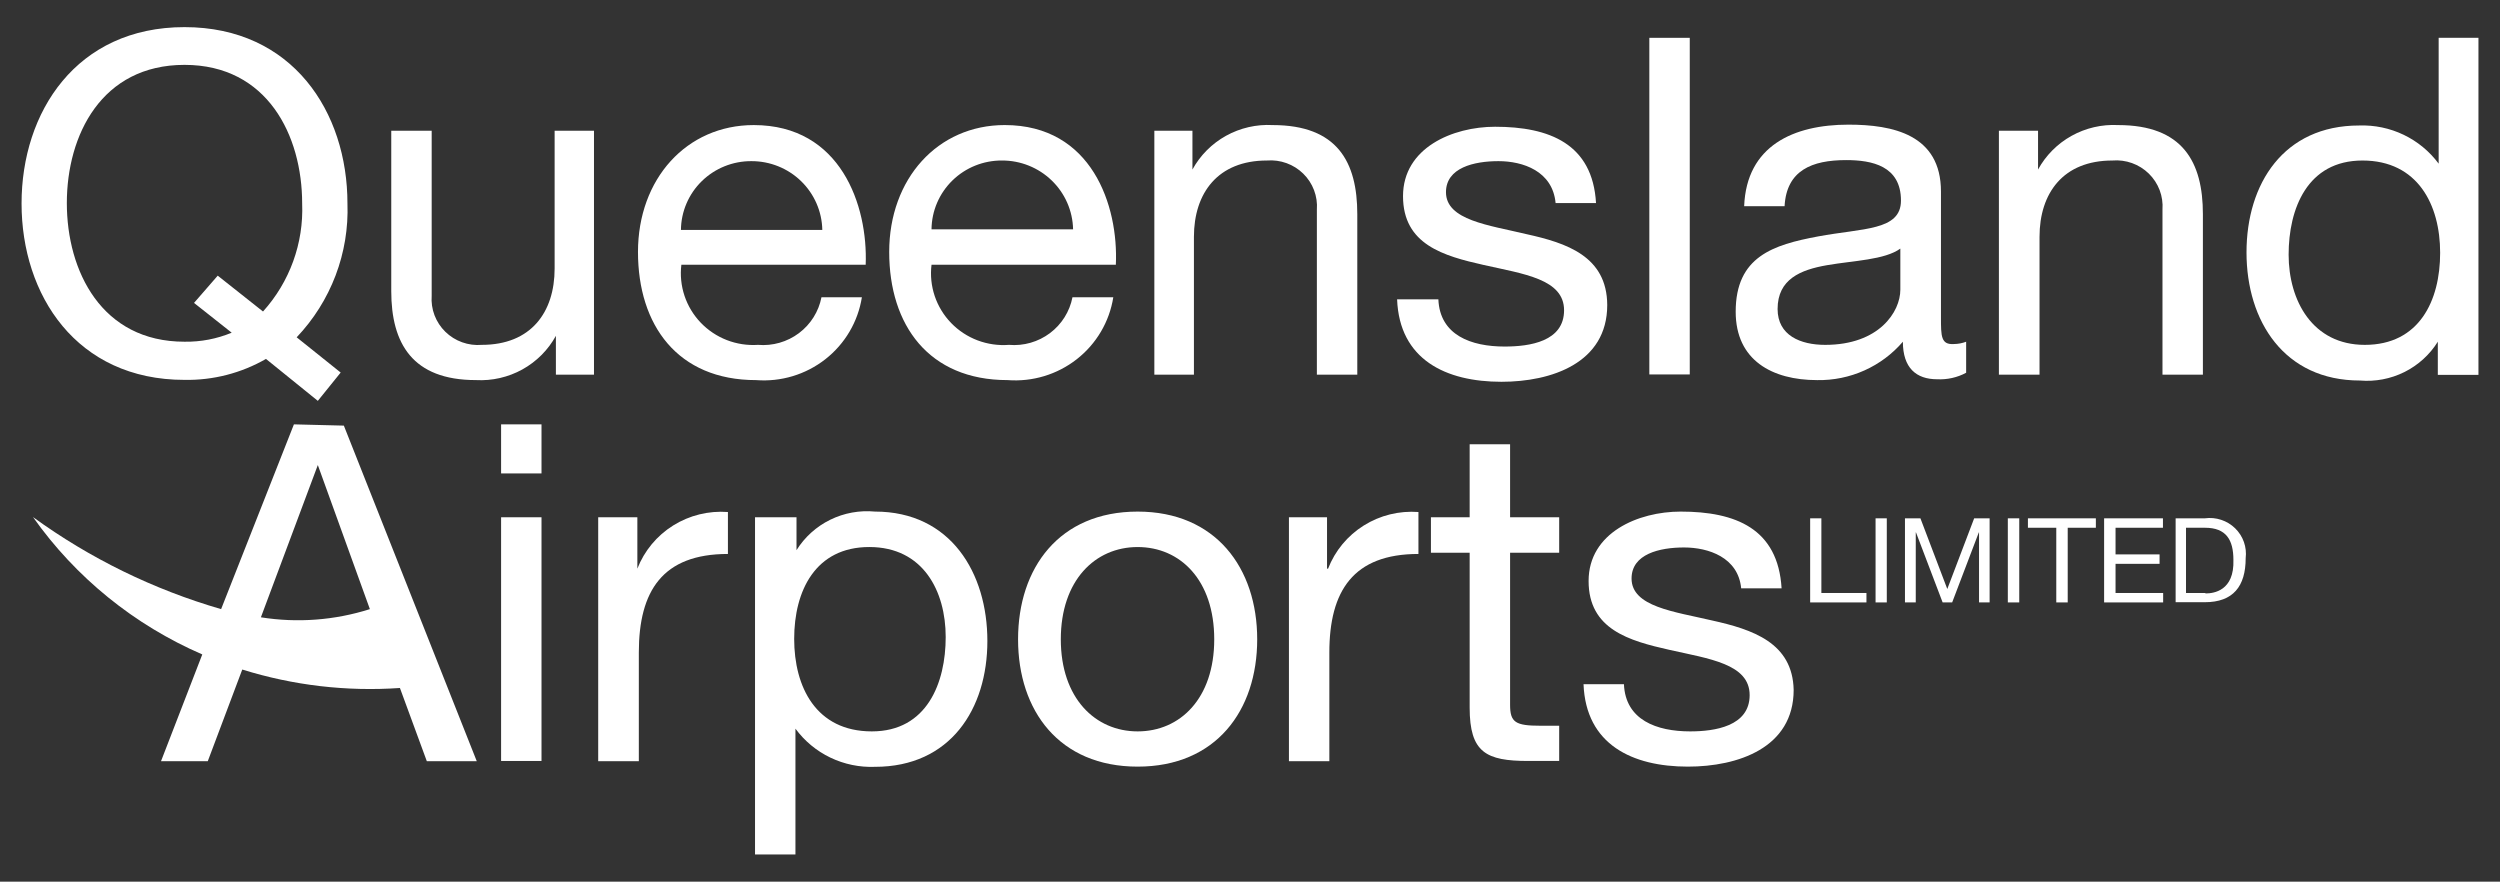 <svg width="207" height="73" viewBox="0 0 207 73" fill="none" xmlns="http://www.w3.org/2000/svg">
<rect x="0" y="0" width="207" height="73" fill="#333333" stroke="none"/>
<path d="M24.336 35.137L18.308 50.436C12.708 48.81 7.437 46.231 2.731 42.812C6.26 47.809 11.11 51.745 16.749 54.187L13.332 63.026H17.204L20.06 55.437C24.276 56.754 28.705 57.273 33.114 56.965L35.34 63.026H39.475L28.471 35.241L24.336 35.137ZM26.316 38.506L30.626 50.436C27.714 51.362 24.622 51.594 21.602 51.113L26.316 38.506Z" fill="white"/>
<path d="M44.837 42.83H41.491V63.008H44.837V42.83Z" fill="white"/>
<path d="M141.752 51.373C138.65 50.644 135.093 50.244 135.093 47.9C135.093 45.868 137.424 45.33 139.439 45.33C141.454 45.33 143.924 46.146 144.17 48.716H147.516C147.219 43.767 143.714 42.36 139.158 42.36C135.654 42.36 131.536 44.097 131.536 48.108C131.536 52.12 134.901 53.057 138.212 53.804C141.524 54.551 144.871 54.968 144.871 57.555C144.871 60.143 141.962 60.559 139.947 60.559C137.178 60.559 134.585 59.622 134.462 56.652H131.116C131.308 61.654 135.163 63.477 139.754 63.477C143.889 63.477 148.515 61.931 148.515 57.121C148.428 53.214 145.116 52.12 141.752 51.373Z" fill="white"/>
<path d="M44.837 35.137H41.491V39.2H44.837V35.137Z" fill="white"/>
<path d="M94.196 42.36C87.713 42.36 84.296 47.014 84.296 52.936C84.296 58.858 87.713 63.477 94.196 63.477C100.679 63.477 104.096 58.84 104.096 52.936C104.096 47.032 100.662 42.36 94.196 42.36ZM94.196 60.559C90.692 60.559 87.835 57.816 87.835 52.936C87.835 48.056 90.674 45.295 94.196 45.295C97.718 45.295 100.539 48.022 100.539 52.936C100.539 57.85 97.7 60.559 94.196 60.559Z" fill="white"/>
<path d="M72.451 42.359C71.175 42.238 69.889 42.472 68.74 43.037C67.591 43.602 66.625 44.474 65.951 45.555V42.828H62.516V70.752H65.863V60.333C66.614 61.356 67.608 62.18 68.757 62.731C69.907 63.282 71.175 63.544 72.451 63.493C78.689 63.493 81.755 58.7 81.755 53.074C81.755 47.448 78.724 42.359 72.451 42.359ZM72.188 60.559C67.562 60.559 65.758 56.877 65.758 52.9C65.758 48.924 67.51 45.294 71.978 45.294C76.446 45.294 78.304 48.958 78.304 52.744C78.304 56.53 76.762 60.559 72.188 60.559Z" fill="white"/>
<path d="M109.965 47.084H109.878V42.829H106.724V63.025H110.07V54.03C110.07 48.924 112.05 45.868 117.447 45.868V42.395C115.857 42.275 114.27 42.666 112.922 43.511C111.574 44.355 110.537 45.608 109.965 47.084Z" fill="white"/>
<path d="M52.773 47.084V42.829H49.531V63.026H52.895V54.03C52.895 48.925 54.858 45.868 60.272 45.868V42.395C58.68 42.274 57.09 42.665 55.739 43.509C54.389 44.354 53.348 45.607 52.773 47.084Z" fill="white"/>
<path d="M125.035 36.786H121.688V42.829H118.481V45.764H121.688V58.597C121.688 62.313 123.055 63.008 126.542 63.008H129.1V60.091H127.558C125.473 60.091 125.035 59.813 125.035 58.354V45.764H129.1V42.829H125.035V36.786Z" fill="white"/>
<path fill-rule="evenodd" clip-rule="evenodd" d="M62.41 10.356C56.855 10.356 52.825 14.802 52.825 20.862C52.825 26.923 56.102 31.473 62.603 31.473C64.666 31.633 66.715 31.015 68.339 29.744C69.963 28.472 71.043 26.64 71.364 24.613H68.017C67.787 25.798 67.123 26.857 66.152 27.584C65.182 28.312 63.973 28.658 62.76 28.555C61.882 28.612 61.001 28.477 60.182 28.159C59.362 27.841 58.623 27.347 58.017 26.714C57.412 26.081 56.955 25.323 56.678 24.495C56.401 23.666 56.312 22.788 56.417 21.921H71.679C71.872 17.042 69.629 10.356 62.41 10.356ZM56.382 19.039C56.396 17.517 57.018 16.063 58.112 14.996C59.206 13.928 60.682 13.334 62.217 13.343C63.754 13.338 65.232 13.933 66.33 14.998C67.428 16.064 68.059 17.516 68.087 19.039H56.382Z" fill="white"/>
<path fill-rule="evenodd" clip-rule="evenodd" d="M175.374 10.356C174.032 10.287 172.697 10.596 171.525 11.248C170.353 11.899 169.391 12.867 168.75 14.038V10.825H165.509V31.021H168.873V19.612C168.873 15.983 170.836 13.291 174.901 13.291C175.453 13.244 176.01 13.317 176.531 13.504C177.053 13.691 177.527 13.988 177.922 14.374C178.317 14.76 178.622 15.227 178.818 15.741C179.013 16.256 179.093 16.806 179.053 17.355V31.021H182.4V17.736C182.4 13.412 180.736 10.356 175.374 10.356Z" fill="white"/>
<path fill-rule="evenodd" clip-rule="evenodd" d="M201.921 3.132V13.551C201.166 12.533 200.171 11.712 199.023 11.161C197.874 10.61 196.608 10.346 195.333 10.391C189.095 10.391 186.011 15.201 186.011 20.897C186.011 26.593 189.13 31.507 195.403 31.507C196.673 31.615 197.947 31.372 199.086 30.805C200.224 30.238 201.182 29.369 201.851 28.294V31.038H205.216V3.132H201.921ZM195.806 28.555C191.478 28.555 189.498 24.891 189.498 21.088C189.498 17.285 191.04 13.291 195.613 13.291C200.187 13.291 202.044 16.955 202.044 20.931C202.044 24.908 200.309 28.555 195.806 28.555Z" fill="white"/>
<path fill-rule="evenodd" clip-rule="evenodd" d="M45.923 22.233C45.923 25.862 43.961 28.554 39.895 28.554C39.343 28.601 38.786 28.528 38.265 28.341C37.743 28.154 37.269 27.857 36.874 27.471C36.479 27.085 36.174 26.618 35.978 26.104C35.783 25.589 35.703 25.039 35.743 24.49V10.824H32.396V24.108C32.396 28.432 34.148 31.471 39.405 31.471C40.746 31.544 42.08 31.238 43.252 30.59C44.424 29.941 45.387 28.976 46.028 27.807V31.02H49.182V10.824H45.923V22.233Z" fill="white"/>
<path fill-rule="evenodd" clip-rule="evenodd" d="M160.712 26.28V15.861C160.712 11.137 156.717 10.321 153.055 10.321C148.516 10.321 144.609 12.058 144.416 17.076H147.763C147.921 14.107 150.023 13.256 152.862 13.256C154.982 13.256 157.4 13.725 157.4 16.608C157.4 19.108 154.246 18.883 150.531 19.577C146.817 20.272 143.715 21.244 143.715 25.811C143.715 29.84 146.747 31.473 150.461 31.473C151.808 31.497 153.143 31.224 154.37 30.674C155.597 30.125 156.686 29.312 157.558 28.295C157.558 30.465 158.662 31.403 160.396 31.403C161.231 31.445 162.062 31.259 162.797 30.865V28.295C162.473 28.419 162.128 28.483 161.781 28.486C160.712 28.555 160.712 27.843 160.712 26.28ZM157.348 23.988C157.348 25.811 155.595 28.555 151.127 28.555C149.077 28.555 147.185 27.774 147.185 25.586C147.185 23.12 149.077 22.338 151.285 21.956C153.493 21.574 156.051 21.522 157.348 20.584V23.988Z" fill="white"/>
<path fill-rule="evenodd" clip-rule="evenodd" d="M126.386 19.386C123.284 18.64 119.727 18.24 119.727 15.913C119.727 13.881 122.058 13.343 124.073 13.343C126.088 13.343 128.558 14.159 128.804 16.816H132.151C131.87 11.902 128.278 10.495 123.792 10.495C120.288 10.495 116.17 12.232 116.17 16.243C116.17 20.255 119.535 21.192 122.846 21.939C126.158 22.686 129.505 23.102 129.505 25.69C129.505 28.277 126.666 28.694 124.581 28.694C121.812 28.694 119.219 27.756 119.097 24.787H115.68C115.872 29.788 119.727 31.612 124.318 31.612C128.453 31.612 133.079 30.066 133.079 25.256C133.062 21.21 129.697 20.116 126.386 19.386Z" fill="white"/>
<path d="M139.912 3.132H136.565V31.004H139.912V3.132Z" fill="white"/>
<path fill-rule="evenodd" clip-rule="evenodd" d="M83.193 10.355C77.638 10.355 73.626 14.801 73.626 20.862C73.626 26.922 76.902 31.472 83.42 31.472C85.484 31.632 87.533 31.015 89.157 29.743C90.781 28.472 91.861 26.639 92.181 24.613H88.8C88.57 25.797 87.906 26.856 86.935 27.584C85.964 28.312 84.756 28.658 83.543 28.555C82.659 28.623 81.771 28.495 80.942 28.182C80.114 27.869 79.366 27.377 78.752 26.742C78.139 26.108 77.675 25.346 77.394 24.512C77.114 23.678 77.023 22.793 77.13 21.921H92.392C92.62 17.041 90.412 10.355 83.193 10.355ZM77.13 18.986C77.144 17.465 77.766 16.011 78.86 14.943C79.953 13.875 81.43 13.281 82.965 13.29C84.504 13.285 85.983 13.88 87.084 14.945C88.185 16.01 88.82 17.461 88.852 18.986H77.13Z" fill="white"/>
<path fill-rule="evenodd" clip-rule="evenodd" d="M105.375 10.356C104.03 10.283 102.692 10.591 101.516 11.242C100.341 11.894 99.376 12.863 98.734 14.037V10.825H95.58V31.021H98.857V19.611C98.857 15.982 100.837 13.29 104.902 13.29C105.453 13.246 106.008 13.321 106.527 13.509C107.046 13.697 107.519 13.995 107.911 14.381C108.304 14.767 108.608 15.232 108.802 15.745C108.997 16.258 109.077 16.807 109.037 17.354V31.021H112.384V17.736C112.384 13.412 110.737 10.356 105.375 10.356Z" fill="white"/>
<path fill-rule="evenodd" clip-rule="evenodd" d="M15.277 2.246C6.323 2.246 1.785 9.279 1.785 16.85C1.785 24.421 6.323 31.454 15.277 31.454C17.643 31.497 19.976 30.896 22.023 29.718L26.316 33.191L28.208 30.847L24.564 27.929C25.969 26.45 27.065 24.709 27.787 22.808C28.509 20.906 28.843 18.881 28.769 16.85C28.769 9.279 24.231 2.246 15.277 2.246ZM21.777 25.793L18.028 22.824L16.065 25.081L19.184 27.547C17.948 28.06 16.617 28.315 15.277 28.294C8.408 28.294 5.534 22.442 5.534 16.815C5.534 11.189 8.408 5.371 15.277 5.371C22.145 5.371 25.019 11.224 25.019 16.85C25.151 20.135 23.989 23.343 21.777 25.793Z" fill="white"/>
<path d="M156.226 42.917H155.297V49.881H156.226V42.917Z" fill="white"/>
<path d="M182.56 42.917H180.142V49.863H182.56C184.908 49.863 185.942 48.543 185.942 46.216C185.997 45.765 185.947 45.308 185.796 44.879C185.645 44.45 185.396 44.061 185.069 43.742C184.743 43.424 184.347 43.184 183.912 43.041C183.477 42.897 183.014 42.855 182.56 42.917ZM182.56 49.099H181.001V43.698H182.578C184.33 43.698 184.926 44.705 184.926 46.355C185.013 48.925 183.279 49.134 182.648 49.134L182.56 49.099Z" fill="white"/>
<path d="M161.236 48.769L159.011 42.917H157.731V49.881H158.625V44.081H158.643L160.85 49.881H161.639L163.847 44.081H163.864V49.881H164.74V42.917H163.461L161.236 48.769Z" fill="white"/>
<path d="M150.81 42.917H149.881V49.881H154.542V49.099H150.81V42.917Z" fill="white"/>
<path d="M175.167 46.685H178.812V45.904H175.167V43.698H179.092V42.917H174.221V49.881H179.109V49.099H175.167V46.685Z" fill="white"/>
<path d="M167.194 42.917H166.248V49.881H167.194V42.917Z" fill="white"/>
<path d="M167.912 43.698H170.26V49.881H171.206V43.698H173.537V42.917H167.912V43.698Z" fill="white"/>
</svg>
